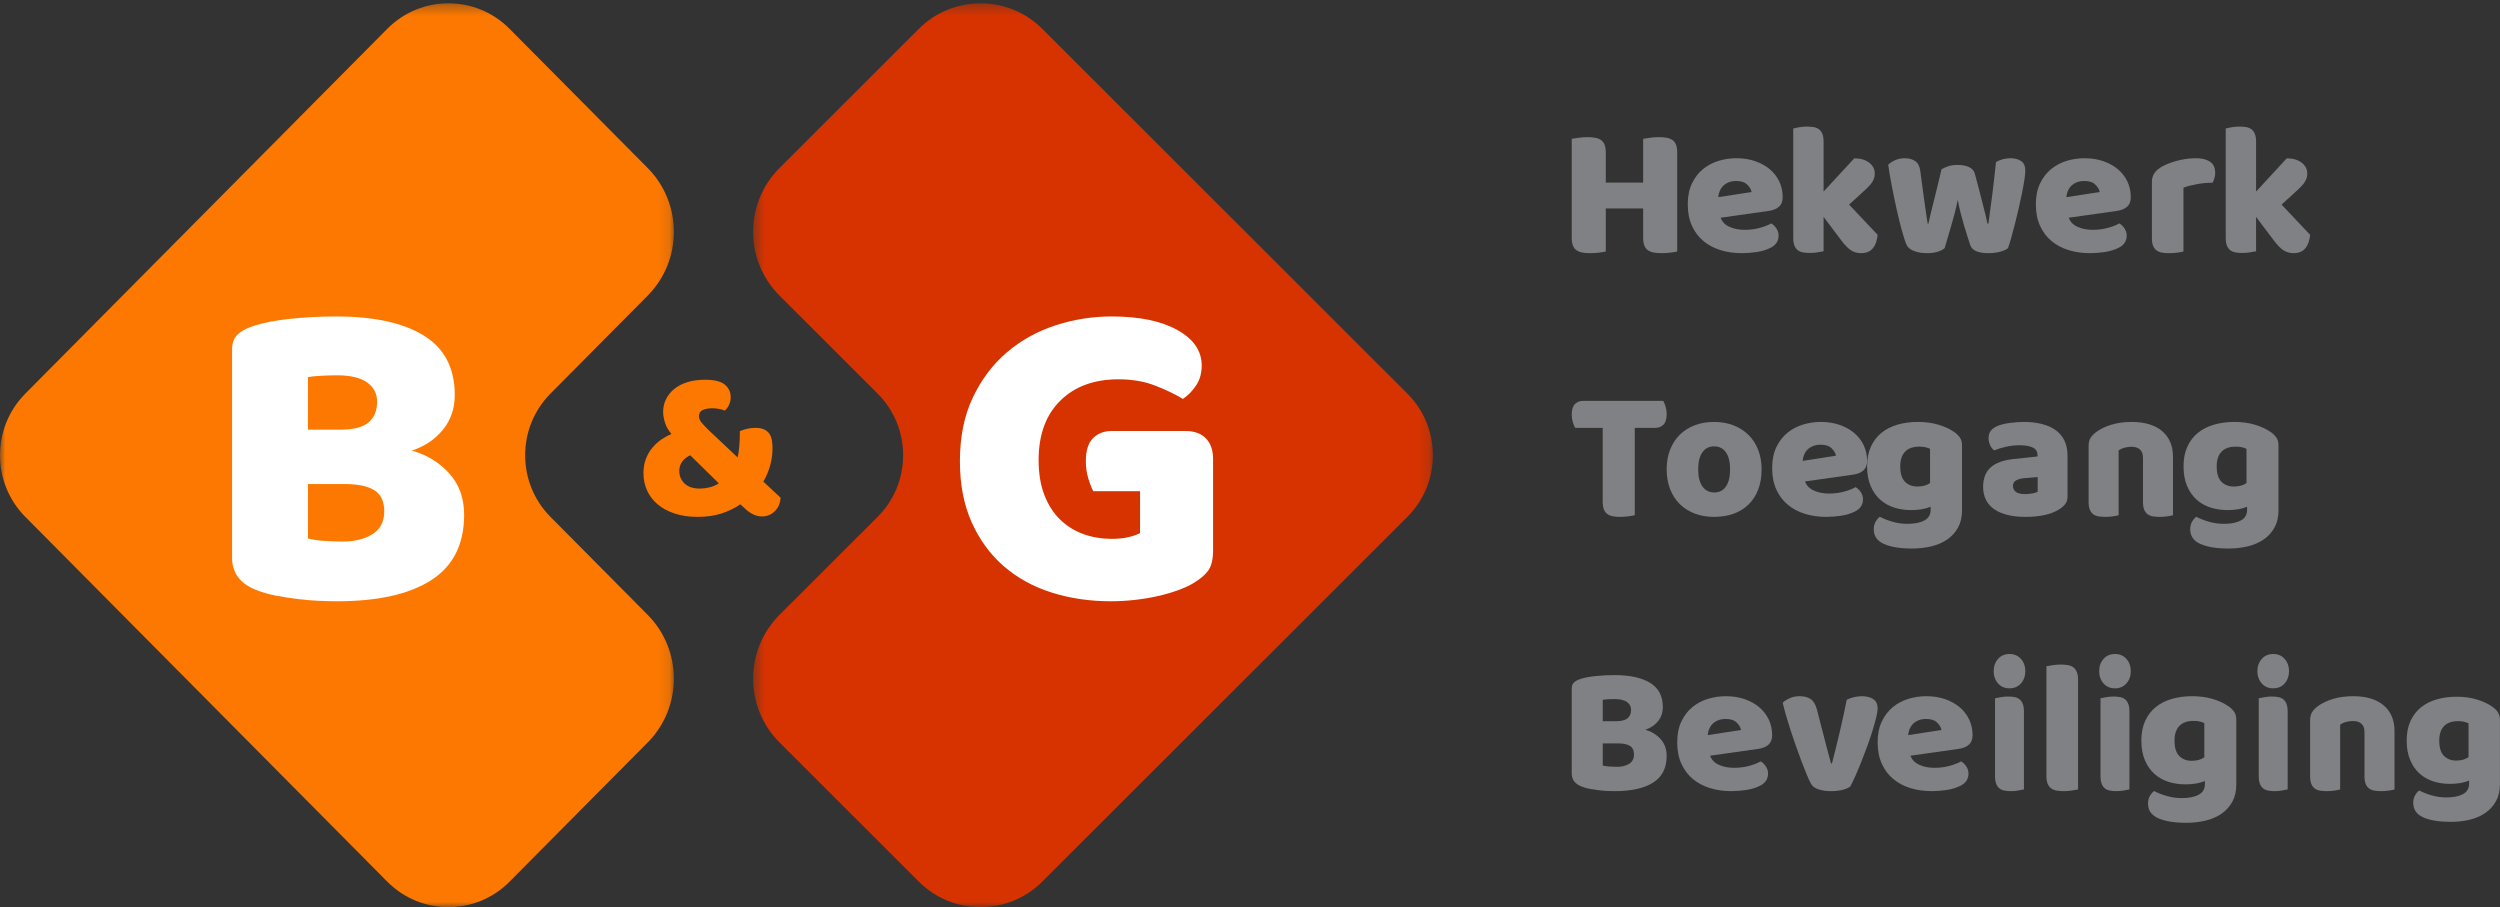 <?xml version="1.0" encoding="UTF-8"?> <svg xmlns="http://www.w3.org/2000/svg" xmlns:xlink="http://www.w3.org/1999/xlink" width="237px" height="86px" viewBox="0 0 237 86" version="1.1"><rect x="0" y="0" width="237" height="86" fill="#333333" stroke="none"/><title>B&amp;G logo</title><defs><polygon id="path-1" points="0 0.313 63.884 0.313 63.884 86 0 86"></polygon><polygon id="path-3" points="0.396 0.313 64.839 0.313 64.839 86 0.396 86"></polygon></defs><g id="B&amp;G-logo" stroke="none" stroke-width="1" fill="none" fill-rule="evenodd"><path d="M70.14,40.87 C70.409,40.76 70.659,40.68 70.893,40.633 C71.127,40.585 71.362,40.561 71.603,40.561 C71.943,40.561 72.218,40.608 72.43,40.706 C72.642,40.801 72.809,40.935 72.929,41.107 C73.048,41.279 73.13,41.483 73.173,41.715 C73.215,41.95 73.235,42.204 73.235,42.48 C73.235,43.594 72.947,44.653 72.367,45.658 L74,47.185 C73.971,47.707 73.787,48.133 73.448,48.464 C73.108,48.794 72.706,48.959 72.24,48.959 C71.674,48.959 71.123,48.697 70.585,48.175 L70.183,47.804 C69.659,48.175 69.061,48.467 68.391,48.68 C67.719,48.893 66.973,49 66.154,49 C65.319,49 64.584,48.893 63.949,48.68 C63.312,48.467 62.775,48.175 62.336,47.804 C61.897,47.432 61.565,46.995 61.34,46.492 C61.113,45.991 61,45.443 61,44.853 C61,44.343 61.078,43.89 61.234,43.491 C61.39,43.091 61.594,42.74 61.849,42.438 C62.104,42.136 62.386,41.878 62.697,41.664 C63.008,41.452 63.326,41.275 63.651,41.138 C63.368,40.807 63.166,40.458 63.047,40.086 C62.926,39.713 62.866,39.364 62.866,39.033 C62.866,38.607 62.958,38.208 63.143,37.836 C63.326,37.465 63.587,37.142 63.927,36.866 C64.266,36.592 64.68,36.378 65.168,36.227 C65.655,36.076 66.21,36 66.832,36 C67.723,36 68.351,36.154 68.719,36.465 C69.087,36.773 69.271,37.17 69.271,37.651 C69.271,37.885 69.224,38.113 69.133,38.331 C69.041,38.552 68.903,38.751 68.719,38.93 C68.564,38.862 68.384,38.806 68.178,38.765 C67.973,38.723 67.758,38.703 67.532,38.703 C67.165,38.703 66.859,38.758 66.62,38.868 C66.38,38.978 66.26,39.178 66.26,39.467 C66.26,39.673 66.351,39.883 66.535,40.095 C66.719,40.309 66.945,40.547 67.213,40.807 L69.928,43.367 C69.998,43.064 70.051,42.706 70.087,42.293 C70.122,41.881 70.14,41.406 70.14,40.87 M64.394,44.626 C64.394,45.107 64.56,45.51 64.892,45.832 C65.223,46.155 65.715,46.318 66.365,46.318 C66.648,46.318 66.945,46.28 67.256,46.203 C67.567,46.129 67.864,46.002 68.147,45.823 L65.433,43.161 C65.094,43.312 64.835,43.519 64.658,43.78 C64.481,44.041 64.394,44.323 64.394,44.626" id="&amp;" fill="#FC7800"></path><g id="Group-5"><mask id="mask-2" fill="white"><use xlink:href="#path-1"></use></mask><g id="Clip-4"></g><path d="M52.186,37.312 L61.395,28.031 C64.713,24.687 64.713,19.266 61.395,15.921 L48.31,2.734 C45.108,-0.494 39.914,-0.494 36.712,2.734 L2.403,37.312 C-0.801,40.541 -0.801,45.773 2.403,49.002 L36.712,83.579 C39.914,86.807 45.108,86.807 48.31,83.579 L61.395,70.393 C64.713,67.048 64.713,61.626 61.395,58.282 L52.186,49.002 C48.984,45.773 48.984,40.541 52.186,37.312" id="Fill-3" fill="#FC7800" mask="url(#mask-2)"></path></g><g id="Group-8" transform="translate(71, 0)"><mask id="mask-4" fill="white"><use xlink:href="#path-3"></use></mask><g id="Clip-7"></g><path d="M62.416,37.312 L27.806,2.734 C24.576,-0.494 19.337,-0.494 16.105,2.734 L2.906,15.921 C-0.441,19.266 -0.441,24.687 2.906,28.031 L12.196,37.312 C15.426,40.541 15.426,45.773 12.196,49.002 L2.906,58.282 C-0.441,61.626 -0.441,67.048 2.906,70.393 L16.105,83.579 C19.337,86.807 24.576,86.807 27.806,83.579 L62.416,49.002 C65.647,45.773 65.647,40.541 62.416,37.312" id="Fill-6" fill="#D73300" mask="url(#mask-4)"></path></g><path d="M115,52.141 C115,53.014 114.848,53.663 114.544,54.085 C114.239,54.508 113.756,54.915 113.093,55.31 C112.705,55.536 112.222,55.753 111.642,55.965 C111.062,56.177 110.426,56.359 109.735,56.514 C109.044,56.668 108.319,56.789 107.559,56.874 C106.799,56.958 106.046,57 105.3,57 C103.311,57 101.445,56.725 99.705,56.177 C97.964,55.626 96.451,54.796 95.165,53.683 C93.881,52.571 92.864,51.183 92.119,49.521 C91.373,47.859 91,45.931 91,43.733 C91,41.423 91.407,39.408 92.223,37.69 C93.037,35.972 94.115,34.542 95.456,33.401 C96.796,32.261 98.329,31.409 100.056,30.845 C101.784,30.281 103.559,30 105.383,30 C108.009,30 110.087,30.429 111.621,31.289 C113.155,32.148 113.922,33.269 113.922,34.648 C113.922,35.381 113.742,36.015 113.384,36.549 C113.023,37.085 112.61,37.507 112.14,37.817 C111.448,37.395 110.585,36.979 109.549,36.571 C108.512,36.162 107.344,35.957 106.046,35.957 C103.725,35.957 101.881,36.633 100.513,37.986 C99.146,39.337 98.461,41.211 98.461,43.606 C98.461,44.902 98.648,46.021 99.021,46.965 C99.393,47.909 99.897,48.684 100.534,49.289 C101.168,49.895 101.901,50.345 102.73,50.64 C103.559,50.936 104.443,51.084 105.383,51.084 C105.991,51.084 106.529,51.028 106.999,50.916 C107.469,50.803 107.828,50.676 108.077,50.535 L108.077,46.564 L103.642,46.564 C103.477,46.253 103.318,45.845 103.166,45.338 C103.013,44.831 102.938,44.296 102.938,43.733 C102.938,42.717 103.166,41.986 103.621,41.535 C104.077,41.085 104.665,40.859 105.383,40.859 L112.388,40.859 C113.217,40.859 113.86,41.092 114.316,41.557 C114.772,42.022 115,42.676 115,43.522 L115,52.141 Z" id="G" fill="#FFFFFF"></path><path d="M31.942,57 C31.462,57 30.898,56.985 30.249,56.959 C29.601,56.93 28.931,56.873 28.239,56.789 C27.548,56.705 26.865,56.599 26.188,56.471 C25.512,56.346 24.89,56.17 24.327,55.944 C22.775,55.353 22,54.325 22,52.859 L22,33.128 C22,32.536 22.163,32.079 22.487,31.754 C22.81,31.431 23.255,31.17 23.819,30.973 C24.778,30.634 25.977,30.388 27.415,30.233 C28.854,30.079 30.334,30 31.858,30 C35.468,30 38.246,30.607 40.191,31.818 C42.138,33.029 43.112,34.902 43.112,37.437 C43.112,38.704 42.745,39.798 42.012,40.711 C41.278,41.627 40.291,42.297 39.05,42.718 C40.46,43.114 41.637,43.832 42.583,44.874 C43.528,45.916 44,47.226 44,48.803 C44,51.592 42.964,53.656 40.89,54.993 C38.817,56.331 35.835,57 31.942,57 L31.942,57 Z M29.193,40.732 L32.28,40.732 C33.493,40.732 34.375,40.508 34.925,40.057 C35.475,39.607 35.75,38.945 35.75,38.071 C35.75,37.311 35.433,36.705 34.798,36.254 C34.163,35.804 33.211,35.578 31.942,35.578 C31.519,35.578 31.032,35.593 30.482,35.62 C29.932,35.648 29.502,35.69 29.193,35.747 L29.193,40.732 Z M29.193,51.042 C29.586,51.155 30.095,51.233 30.715,51.274 C31.335,51.317 31.927,51.338 32.491,51.338 C33.62,51.338 34.558,51.106 35.305,50.641 C36.053,50.176 36.427,49.452 36.427,48.465 C36.427,47.535 36.116,46.874 35.496,46.479 C34.875,46.084 33.93,45.888 32.662,45.888 L29.193,45.888 L29.193,51.042 Z" id="B" fill="#FFFFFF"></path><g id="Hekwerk" transform="translate(149, 12)" fill="#808184"><path d="M10,11.841 C9.864,11.876 9.652,11.912 9.363,11.948 C9.075,11.983 8.788,12 8.505,12 C8.221,12 7.974,11.98 7.758,11.939 C7.543,11.898 7.361,11.823 7.214,11.716 C7.066,11.61 6.955,11.462 6.881,11.273 C6.808,11.084 6.77,10.836 6.77,10.528 L6.77,7.76 L3.229,7.76 L3.229,11.841 C3.092,11.876 2.881,11.912 2.592,11.948 C2.302,11.983 2.016,12 1.734,12 C1.451,12 1.202,11.98 0.987,11.939 C0.771,11.898 0.59,11.823 0.442,11.716 C0.294,11.61 0.184,11.462 0.111,11.273 C0.036,11.084 0,10.836 0,10.528 L0,1.159 C0.135,1.136 0.349,1.104 0.645,1.062 C0.94,1.021 1.222,1 1.494,1 C1.777,1 2.026,1.021 2.242,1.062 C2.457,1.104 2.638,1.178 2.785,1.284 C2.934,1.39 3.044,1.539 3.117,1.727 C3.191,1.918 3.229,2.165 3.229,2.473 L3.229,5.312 L6.77,5.312 L6.77,1.159 C6.906,1.136 7.121,1.104 7.417,1.062 C7.712,1.021 7.994,1 8.266,1 C8.549,1 8.797,1.021 9.012,1.062 C9.228,1.104 9.409,1.178 9.557,1.284 C9.705,1.39 9.816,1.539 9.889,1.727 C9.963,1.918 10,2.165 10,2.473 L10,11.841 Z" id="H"></path><path d="M16.127,12 C15.402,12 14.728,11.904 14.108,11.713 C13.486,11.521 12.947,11.234 12.485,10.851 C12.024,10.469 11.66,9.986 11.397,9.406 C11.132,8.826 11,8.147 11,7.37 C11,6.603 11.132,5.945 11.397,5.393 C11.66,4.842 12.008,4.39 12.438,4.036 C12.869,3.682 13.361,3.42 13.914,3.252 C14.467,3.084 15.032,3 15.611,3 C16.263,3 16.856,3.093 17.391,3.278 C17.926,3.465 18.387,3.719 18.775,4.045 C19.161,4.369 19.462,4.758 19.678,5.211 C19.892,5.664 20,6.157 20,6.691 C20,7.086 19.884,7.388 19.65,7.595 C19.416,7.805 19.091,7.938 18.673,7.995 L14.117,8.64 C14.252,9.023 14.529,9.31 14.946,9.501 C15.365,9.693 15.845,9.789 16.385,9.789 C16.89,9.789 17.366,9.728 17.815,9.606 C18.263,9.484 18.629,9.342 18.911,9.179 C19.11,9.296 19.275,9.458 19.41,9.668 C19.546,9.876 19.612,10.097 19.612,10.33 C19.612,10.851 19.356,11.241 18.839,11.495 C18.446,11.693 18.003,11.826 17.512,11.896 C17.018,11.965 16.558,12 16.127,12 M15.611,5.158 C15.316,5.158 15.06,5.205 14.845,5.297 C14.63,5.391 14.454,5.51 14.319,5.655 C14.184,5.8 14.084,5.962 14.016,6.141 C13.947,6.322 13.907,6.505 13.895,6.691 L17.049,6.204 C17.012,5.971 16.877,5.739 16.644,5.507 C16.41,5.274 16.066,5.158 15.611,5.158" id="E"></path><path d="M29,10.262 C28.943,10.823 28.788,11.253 28.535,11.551 C28.281,11.85 27.913,12 27.428,12 C27.066,12 26.744,11.906 26.464,11.721 C26.18,11.536 25.877,11.223 25.55,10.782 L23.876,8.561 L23.876,11.82 C23.75,11.843 23.568,11.876 23.326,11.918 C23.083,11.961 22.838,11.981 22.59,11.981 C22.342,11.981 22.119,11.963 21.922,11.927 C21.724,11.891 21.558,11.82 21.422,11.714 C21.287,11.606 21.183,11.459 21.11,11.274 C21.037,11.089 21,10.846 21,10.549 L21,0.179 C21.125,0.143 21.307,0.105 21.55,0.063 C21.792,0.021 22.037,0 22.285,0 C22.532,0 22.756,0.019 22.953,0.053 C23.151,0.089 23.316,0.161 23.452,0.269 C23.588,0.377 23.691,0.523 23.765,0.708 C23.838,0.892 23.876,1.134 23.876,1.433 L23.876,6.161 L26.784,3.009 C27.37,3.009 27.842,3.146 28.197,3.421 C28.552,3.696 28.73,4.041 28.73,4.46 C28.73,4.638 28.701,4.803 28.644,4.952 C28.588,5.102 28.501,5.254 28.382,5.408 C28.264,5.564 28.112,5.728 27.926,5.9 C27.739,6.074 27.522,6.274 27.275,6.502 L26.293,7.396 L29,10.262 Z" id="K"></path><path d="M35.355,11.521 C35.192,11.663 34.97,11.778 34.69,11.866 C34.41,11.955 34.078,12 33.693,12 C33.214,12 32.8,11.931 32.451,11.796 C32.1,11.66 31.867,11.468 31.75,11.22 C31.622,10.937 31.473,10.487 31.304,9.874 C31.135,9.26 30.968,8.587 30.805,7.854 C30.642,7.122 30.488,6.377 30.342,5.622 C30.196,4.867 30.082,4.199 30,3.62 C30.163,3.454 30.382,3.31 30.657,3.186 C30.93,3.062 31.231,3 31.558,3 C31.966,3 32.302,3.091 32.563,3.275 C32.827,3.457 32.986,3.774 33.045,4.223 C33.162,5.119 33.26,5.862 33.343,6.446 C33.424,7.03 33.492,7.509 33.545,7.88 C33.596,8.252 33.638,8.536 33.667,8.731 C33.696,8.925 33.722,9.083 33.745,9.201 L33.815,9.201 C33.85,9.012 33.91,8.737 33.999,8.377 C34.086,8.018 34.188,7.606 34.305,7.145 C34.422,6.685 34.544,6.186 34.673,5.648 C34.801,5.111 34.929,4.576 35.058,4.045 C35.29,3.915 35.521,3.815 35.748,3.743 C35.976,3.673 36.259,3.637 36.597,3.637 C37.005,3.637 37.356,3.703 37.647,3.832 C37.938,3.963 38.125,4.163 38.207,4.435 C38.347,4.954 38.481,5.46 38.609,5.949 C38.737,6.44 38.855,6.895 38.958,7.314 C39.064,7.734 39.157,8.104 39.24,8.43 C39.32,8.754 39.38,9.012 39.414,9.201 L39.502,9.201 C39.629,8.291 39.755,7.347 39.878,6.366 C40,5.386 40.114,4.388 40.219,3.372 C40.428,3.242 40.651,3.148 40.884,3.089 C41.117,3.029 41.35,3 41.584,3 C41.992,3 42.33,3.089 42.599,3.266 C42.868,3.443 43,3.75 43,4.187 C43,4.376 42.972,4.66 42.914,5.037 C42.855,5.415 42.78,5.841 42.686,6.313 C42.592,6.786 42.485,7.281 42.363,7.801 C42.24,8.32 42.118,8.822 41.995,9.307 C41.873,9.792 41.756,10.228 41.645,10.618 C41.534,11.007 41.438,11.309 41.356,11.521 C41.193,11.663 40.942,11.778 40.604,11.866 C40.266,11.955 39.905,12 39.52,12 C38.54,12 37.962,11.752 37.787,11.255 C37.716,11.042 37.629,10.774 37.524,10.449 C37.419,10.124 37.308,9.767 37.193,9.377 C37.076,8.987 36.965,8.583 36.859,8.163 C36.754,7.745 36.668,7.34 36.597,6.951 C36.515,7.364 36.415,7.792 36.3,8.235 C36.183,8.678 36.063,9.11 35.94,9.528 C35.818,9.948 35.705,10.332 35.6,10.679 C35.495,11.027 35.413,11.309 35.355,11.521" id="W"></path><path d="M49.127,12 C48.402,12 47.728,11.904 47.107,11.713 C46.486,11.521 45.946,11.234 45.486,10.851 C45.024,10.469 44.66,9.986 44.397,9.406 C44.132,8.826 44,8.147 44,7.37 C44,6.603 44.132,5.945 44.397,5.393 C44.66,4.842 45.008,4.39 45.438,4.036 C45.869,3.682 46.361,3.42 46.914,3.252 C47.467,3.084 48.032,3 48.61,3 C49.263,3 49.856,3.093 50.391,3.278 C50.926,3.465 51.387,3.719 51.775,4.045 C52.161,4.369 52.462,4.758 52.678,5.211 C52.892,5.664 53,6.157 53,6.691 C53,7.086 52.884,7.388 52.65,7.595 C52.416,7.805 52.091,7.938 51.673,7.995 L47.117,8.64 C47.252,9.023 47.529,9.31 47.947,9.501 C48.364,9.693 48.844,9.789 49.385,9.789 C49.89,9.789 50.366,9.728 50.816,9.606 C51.264,9.484 51.629,9.342 51.911,9.179 C52.11,9.296 52.275,9.458 52.411,9.668 C52.546,9.876 52.613,10.097 52.613,10.33 C52.613,10.851 52.356,11.241 51.839,11.495 C51.445,11.693 51.003,11.826 50.511,11.896 C50.018,11.965 49.558,12 49.127,12 M48.61,5.158 C48.316,5.158 48.06,5.205 47.845,5.297 C47.63,5.391 47.455,5.51 47.319,5.655 C47.184,5.8 47.084,5.962 47.016,6.141 C46.947,6.322 46.907,6.505 46.896,6.691 L50.049,6.204 C50.012,5.971 49.877,5.739 49.644,5.507 C49.41,5.274 49.066,5.158 48.61,5.158" id="E"></path><path d="M57.992,11.841 C57.874,11.877 57.69,11.913 57.438,11.948 C57.185,11.983 56.925,12 56.654,12 C56.396,12 56.164,11.983 55.959,11.948 C55.754,11.913 55.581,11.841 55.44,11.735 C55.3,11.629 55.191,11.484 55.115,11.301 C55.039,11.118 55,10.878 55,10.584 L55,5.268 C55,4.996 55.05,4.763 55.15,4.568 C55.25,4.373 55.394,4.199 55.581,4.045 C55.768,3.892 56,3.753 56.276,3.629 C56.552,3.505 56.847,3.396 57.165,3.302 C57.481,3.207 57.809,3.133 58.149,3.079 C58.489,3.027 58.83,3 59.17,3 C59.734,3 60.18,3.109 60.508,3.327 C60.837,3.547 61,3.903 61,4.401 C61,4.565 60.977,4.727 60.929,4.887 C60.883,5.046 60.825,5.191 60.754,5.321 C60.508,5.321 60.255,5.333 59.998,5.356 C59.74,5.381 59.487,5.415 59.241,5.464 C58.994,5.51 58.762,5.56 58.546,5.614 C58.329,5.667 58.145,5.729 57.992,5.8 L57.992,11.841 Z" id="R"></path><path d="M70,10.262 C69.943,10.823 69.788,11.253 69.534,11.551 C69.281,11.85 68.913,12 68.428,12 C68.066,12 67.744,11.906 67.464,11.721 C67.18,11.536 66.877,11.223 66.55,10.782 L64.876,8.561 L64.876,11.82 C64.75,11.843 64.568,11.876 64.326,11.918 C64.083,11.961 63.838,11.981 63.59,11.981 C63.342,11.981 63.119,11.963 62.922,11.927 C62.724,11.891 62.558,11.82 62.422,11.714 C62.287,11.606 62.183,11.459 62.11,11.274 C62.037,11.089 62,10.846 62,10.549 L62,0.179 C62.125,0.143 62.307,0.105 62.55,0.063 C62.792,0.021 63.038,0 63.285,0 C63.533,0 63.756,0.019 63.953,0.053 C64.151,0.089 64.316,0.161 64.452,0.269 C64.587,0.377 64.692,0.523 64.765,0.708 C64.837,0.892 64.876,1.134 64.876,1.433 L64.876,6.161 L67.784,3.009 C68.37,3.009 68.841,3.146 69.197,3.421 C69.553,3.696 69.73,4.041 69.73,4.46 C69.73,4.638 69.701,4.803 69.644,4.952 C69.588,5.102 69.501,5.254 69.383,5.408 C69.264,5.564 69.112,5.728 68.926,5.9 C68.739,6.074 68.522,6.274 68.275,6.502 L67.293,7.396 L70,10.262 Z" id="K"></path></g><g id="Toegang" transform="translate(149, 38)" fill="#808184"><path d="M0.33,2.563 C0.249,2.431 0.174,2.252 0.105,2.025 C0.036,1.799 0,1.56 0,1.308 C0,0.842 0.101,0.508 0.304,0.305 C0.506,0.102 0.77,0 1.095,0 L8.67,0 C8.751,0.133 8.827,0.311 8.897,0.538 C8.965,0.765 9,1.004 9,1.255 C9,1.721 8.899,2.055 8.696,2.258 C8.493,2.46 8.229,2.563 7.905,2.563 L5.976,2.563 L5.976,10.839 C5.849,10.875 5.65,10.91 5.378,10.947 C5.105,10.982 4.835,11 4.57,11 C4.303,11 4.068,10.979 3.866,10.937 C3.663,10.895 3.493,10.821 3.354,10.713 C3.214,10.606 3.11,10.456 3.04,10.266 C2.971,10.074 2.936,9.824 2.936,9.513 L2.936,2.563 L0.33,2.563 Z" id="T"></path><path d="M18,6.492 C18,7.211 17.891,7.852 17.674,8.415 C17.457,8.978 17.151,9.45 16.755,9.834 C16.36,10.217 15.888,10.507 15.338,10.704 C14.788,10.902 14.176,11 13.5,11 C12.825,11 12.213,10.896 11.662,10.686 C11.114,10.478 10.642,10.179 10.246,9.791 C9.852,9.402 9.544,8.928 9.327,8.371 C9.109,7.815 9,7.187 9,6.492 C9,5.807 9.109,5.186 9.327,4.629 C9.544,4.072 9.852,3.6 10.246,3.21 C10.642,2.821 11.114,2.523 11.662,2.314 C12.213,2.105 12.825,2 13.5,2 C14.176,2 14.788,2.109 15.338,2.323 C15.888,2.538 16.36,2.839 16.755,3.228 C17.151,3.617 17.457,4.089 17.674,4.646 C17.891,5.204 18,5.818 18,6.492 M11.989,6.492 C11.989,7.199 12.124,7.742 12.393,8.119 C12.662,8.496 13.037,8.684 13.517,8.684 C13.999,8.684 14.368,8.493 14.626,8.11 C14.883,7.727 15.012,7.187 15.012,6.492 C15.012,5.795 14.88,5.258 14.618,4.881 C14.353,4.504 13.982,4.316 13.5,4.316 C13.02,4.316 12.648,4.504 12.384,4.881 C12.121,5.258 11.989,5.795 11.989,6.492" id="O"></path><path d="M24.127,11 C23.402,11 22.728,10.904 22.108,10.713 C21.486,10.521 20.947,10.234 20.484,9.85 C20.023,9.468 19.66,8.986 19.397,8.407 C19.132,7.826 19,7.147 19,6.37 C19,5.604 19.132,4.944 19.397,4.394 C19.66,3.842 20.008,3.39 20.438,3.036 C20.869,2.681 21.361,2.421 21.914,2.252 C22.467,2.084 23.032,2 23.611,2 C24.262,2 24.855,2.094 25.391,2.278 C25.925,2.465 26.387,2.719 26.775,3.045 C27.162,3.369 27.462,3.758 27.678,4.21 C27.892,4.663 28,5.157 28,5.691 C28,6.085 27.884,6.387 27.65,6.595 C27.416,6.804 27.091,6.938 26.672,6.996 L22.117,7.64 C22.252,8.023 22.529,8.31 22.947,8.501 C23.364,8.693 23.845,8.789 24.385,8.789 C24.889,8.789 25.366,8.728 25.816,8.606 C26.263,8.485 26.629,8.342 26.911,8.18 C27.11,8.296 27.275,8.458 27.41,8.667 C27.546,8.876 27.612,9.097 27.612,9.329 C27.612,9.85 27.356,10.241 26.839,10.495 C26.445,10.692 26.002,10.826 25.511,10.895 C25.018,10.965 24.557,11 24.127,11 M23.611,4.158 C23.316,4.158 23.06,4.204 22.845,4.298 C22.63,4.391 22.454,4.51 22.319,4.655 C22.184,4.8 22.084,4.962 22.016,5.142 C21.947,5.322 21.907,5.504 21.895,5.691 L25.048,5.203 C25.013,4.971 24.877,4.739 24.644,4.506 C24.41,4.274 24.066,4.158 23.611,4.158" id="E"></path><path d="M32.815,2 C33.523,2 34.165,2.085 34.74,2.255 C35.318,2.425 35.804,2.646 36.2,2.915 C36.448,3.079 36.644,3.262 36.786,3.46 C36.929,3.66 37,3.918 37,4.235 L37,10.393 C37,11.014 36.875,11.551 36.627,12.003 C36.38,12.455 36.043,12.83 35.615,13.129 C35.187,13.428 34.685,13.648 34.108,13.789 C33.531,13.93 32.915,14 32.257,14 C31.13,14 30.244,13.856 29.599,13.568 C28.954,13.282 28.631,12.815 28.631,12.171 C28.631,11.9 28.691,11.663 28.808,11.458 C28.927,11.252 29.06,11.097 29.208,10.991 C29.567,11.178 29.973,11.337 30.426,11.467 C30.879,11.595 31.347,11.66 31.83,11.66 C32.5,11.66 33.033,11.554 33.429,11.343 C33.826,11.132 34.025,10.792 34.025,10.322 L34.025,10.041 C33.516,10.252 32.896,10.357 32.166,10.357 C31.608,10.357 31.077,10.279 30.576,10.121 C30.073,9.962 29.633,9.715 29.255,9.381 C28.875,9.047 28.572,8.616 28.344,8.088 C28.114,7.56 28,6.933 28,6.206 C28,5.49 28.12,4.868 28.362,4.34 C28.604,3.813 28.938,3.375 29.366,3.029 C29.793,2.683 30.302,2.425 30.891,2.255 C31.48,2.085 32.121,2 32.815,2 L32.815,2 Z M33.969,4.551 C33.881,4.505 33.756,4.457 33.587,4.411 C33.419,4.364 33.213,4.34 32.964,4.34 C32.357,4.34 31.902,4.501 31.598,4.824 C31.293,5.146 31.143,5.607 31.143,6.206 C31.143,6.886 31.293,7.375 31.598,7.675 C31.902,7.974 32.289,8.123 32.761,8.123 C33.268,8.123 33.671,8.012 33.969,7.79 L33.969,4.551 Z" id="G"></path><path d="M42.862,2 C43.484,2 44.049,2.065 44.56,2.191 C45.072,2.32 45.509,2.514 45.872,2.775 C46.233,3.036 46.512,3.367 46.708,3.766 C46.902,4.168 47,4.641 47,5.186 L47,9.086 C47,9.387 46.917,9.633 46.75,9.825 C46.584,10.016 46.385,10.182 46.155,10.321 C45.408,10.773 44.357,11 43,11 C42.391,11 41.842,10.941 41.354,10.826 C40.865,10.71 40.445,10.536 40.094,10.303 C39.744,10.072 39.475,9.776 39.284,9.416 C39.095,9.057 39,8.639 39,8.162 C39,7.362 39.235,6.747 39.707,6.317 C40.179,5.887 40.908,5.62 41.897,5.516 L44.156,5.273 L44.156,5.151 C44.156,4.815 44.009,4.573 43.716,4.428 C43.422,4.283 43,4.211 42.448,4.211 C42.012,4.211 41.586,4.258 41.172,4.351 C40.758,4.442 40.385,4.559 40.052,4.698 C39.902,4.594 39.775,4.434 39.672,4.22 C39.569,4.005 39.517,3.781 39.517,3.549 C39.517,3.249 39.589,3.007 39.734,2.827 C39.876,2.647 40.098,2.493 40.397,2.366 C40.729,2.238 41.124,2.145 41.578,2.088 C42.032,2.029 42.46,2 42.862,2 M43,8.841 C43.195,8.841 43.411,8.821 43.647,8.78 C43.881,8.74 44.058,8.685 44.172,8.614 L44.172,7.222 L42.932,7.328 C42.61,7.351 42.345,7.42 42.138,7.536 C41.931,7.651 41.827,7.826 41.827,8.058 C41.827,8.29 41.916,8.479 42.095,8.624 C42.272,8.769 42.575,8.841 43,8.841" id="A"></path><path d="M54.155,5.413 C54.155,5.048 54.058,4.78 53.862,4.608 C53.666,4.437 53.402,4.352 53.067,4.352 C52.844,4.352 52.624,4.382 52.407,4.441 C52.188,4.499 52.002,4.587 51.845,4.705 L51.845,10.841 C51.734,10.877 51.558,10.911 51.318,10.947 C51.078,10.983 50.829,11 50.573,11 C50.328,11 50.108,10.983 49.912,10.947 C49.717,10.911 49.552,10.841 49.42,10.735 C49.284,10.628 49.181,10.484 49.109,10.302 C49.036,10.119 49,9.88 49,9.586 L49,4.282 C49,3.963 49.064,3.704 49.193,3.503 C49.321,3.304 49.497,3.12 49.72,2.955 C50.1,2.672 50.576,2.442 51.151,2.265 C51.724,2.089 52.364,2 53.067,2 C54.328,2 55.298,2.292 55.979,2.876 C56.659,3.459 57,4.27 57,5.306 L57,10.841 C56.889,10.877 56.713,10.911 56.473,10.947 C56.233,10.983 55.985,11 55.728,11 C55.482,11 55.262,10.983 55.067,10.947 C54.872,10.911 54.707,10.841 54.573,10.735 C54.438,10.628 54.337,10.484 54.264,10.302 C54.191,10.119 54.155,9.88 54.155,9.586 L54.155,5.413 Z" id="N"></path><path d="M62.815,2 C63.523,2 64.165,2.085 64.74,2.255 C65.317,2.425 65.803,2.646 66.2,2.915 C66.448,3.079 66.644,3.262 66.786,3.46 C66.929,3.66 67,3.918 67,4.235 L67,10.393 C67,11.014 66.875,11.551 66.627,12.003 C66.38,12.455 66.043,12.83 65.614,13.129 C65.187,13.428 64.685,13.648 64.107,13.789 C63.531,13.93 62.914,14 62.257,14 C61.129,14 60.243,13.856 59.599,13.568 C58.954,13.282 58.631,12.815 58.631,12.171 C58.631,11.9 58.691,11.663 58.808,11.458 C58.927,11.252 59.06,11.097 59.207,10.991 C59.567,11.178 59.973,11.337 60.426,11.467 C60.879,11.595 61.347,11.66 61.83,11.66 C62.5,11.66 63.033,11.554 63.429,11.343 C63.826,11.132 64.025,10.792 64.025,10.322 L64.025,10.041 C63.516,10.252 62.896,10.357 62.165,10.357 C61.607,10.357 61.077,10.279 60.576,10.121 C60.072,9.962 59.633,9.715 59.254,9.381 C58.875,9.047 58.571,8.616 58.344,8.088 C58.113,7.56 58,6.933 58,6.206 C58,5.49 58.121,4.868 58.362,4.34 C58.604,3.813 58.938,3.375 59.366,3.029 C59.793,2.683 60.302,2.425 60.891,2.255 C61.48,2.085 62.12,2 62.815,2 L62.815,2 Z M63.969,4.551 C63.88,4.505 63.756,4.457 63.587,4.411 C63.419,4.364 63.212,4.34 62.964,4.34 C62.356,4.34 61.901,4.501 61.598,4.824 C61.293,5.146 61.143,5.607 61.143,6.206 C61.143,6.886 61.293,7.375 61.598,7.675 C61.901,7.974 62.288,8.123 62.761,8.123 C63.267,8.123 63.671,8.012 63.969,7.79 L63.969,4.551 Z" id="G"></path></g><g id="Beveiliging" transform="translate(149, 62)" fill="#808184"><path d="M4.067,13 C3.87,13 3.64,12.994 3.375,12.983 C3.109,12.972 2.835,12.948 2.553,12.914 C2.269,12.879 1.99,12.836 1.712,12.784 C1.436,12.733 1.181,12.661 0.952,12.57 C0.316,12.328 0,11.91 0,11.313 L0,3.274 C0,3.033 0.066,2.846 0.199,2.714 C0.331,2.583 0.513,2.476 0.743,2.395 C1.136,2.258 1.626,2.157 2.215,2.095 C2.804,2.032 3.409,2 4.033,2 C5.509,2 6.646,2.247 7.442,2.741 C8.238,3.235 8.636,3.996 8.636,5.029 C8.636,5.547 8.486,5.991 8.187,6.364 C7.886,6.736 7.483,7.01 6.975,7.181 C7.552,7.343 8.034,7.635 8.421,8.06 C8.806,8.484 9,9.018 9,9.66 C9,10.797 8.576,11.637 7.729,12.182 C6.88,12.727 5.659,13 4.067,13 L4.067,13 Z M2.941,6.372 L4.205,6.372 C4.701,6.372 5.062,6.28 5.287,6.097 C5.513,5.914 5.625,5.644 5.625,5.288 C5.625,4.979 5.495,4.731 5.236,4.547 C4.976,4.364 4.586,4.272 4.067,4.272 C3.894,4.272 3.695,4.278 3.469,4.289 C3.245,4.3 3.07,4.319 2.941,4.342 L2.941,6.372 Z M2.941,10.573 C3.103,10.619 3.312,10.65 3.564,10.667 C3.819,10.684 4.061,10.694 4.292,10.694 C4.753,10.694 5.138,10.598 5.444,10.409 C5.748,10.22 5.902,9.925 5.902,9.523 C5.902,9.144 5.773,8.874 5.521,8.714 C5.267,8.553 4.88,8.473 4.361,8.473 L2.941,8.473 L2.941,10.573 Z" id="B"></path><path d="M15.127,13 C14.402,13 13.728,12.904 13.108,12.713 C12.486,12.521 11.945,12.233 11.484,11.851 C11.023,11.468 10.661,10.986 10.397,10.406 C10.131,9.826 10,9.147 10,8.37 C10,7.603 10.131,6.945 10.397,6.393 C10.661,5.842 11.008,5.39 11.438,5.036 C11.868,4.681 12.361,4.42 12.914,4.252 C13.467,4.084 14.032,4 14.61,4 C15.262,4 15.855,4.093 16.39,4.278 C16.925,4.465 17.387,4.718 17.775,5.045 C18.161,5.369 18.462,5.758 18.678,6.21 C18.892,6.664 19,7.157 19,7.69 C19,8.085 18.883,8.387 18.65,8.595 C18.416,8.805 18.091,8.938 17.673,8.995 L13.117,9.64 C13.252,10.023 13.529,10.31 13.947,10.502 C14.364,10.693 14.844,10.789 15.385,10.789 C15.889,10.789 16.366,10.728 16.814,10.606 C17.263,10.484 17.629,10.342 17.911,10.179 C18.11,10.296 18.275,10.458 18.41,10.668 C18.546,10.876 18.612,11.097 18.612,11.329 C18.612,11.851 18.355,12.241 17.838,12.495 C17.445,12.692 17.002,12.826 16.511,12.895 C16.018,12.965 15.557,13 15.127,13 M14.61,6.158 C14.315,6.158 14.06,6.204 13.845,6.297 C13.63,6.391 13.454,6.51 13.319,6.655 C13.184,6.799 13.083,6.963 13.016,7.141 C12.947,7.322 12.907,7.504 12.895,7.69 L16.048,7.202 C16.012,6.971 15.877,6.739 15.644,6.507 C15.41,6.274 15.066,6.158 14.61,6.158" id="E"></path><path d="M26.413,12.557 C26.245,12.688 26,12.793 25.676,12.876 C25.352,12.959 24.988,13 24.581,13 C24.114,13 23.709,12.941 23.368,12.823 C23.026,12.705 22.79,12.516 22.658,12.257 C22.55,12.056 22.421,11.774 22.272,11.415 C22.123,11.054 21.964,10.653 21.796,10.209 C21.628,9.767 21.455,9.292 21.275,8.783 C21.095,8.276 20.925,7.774 20.762,7.277 C20.601,6.782 20.455,6.303 20.322,5.843 C20.191,5.382 20.083,4.975 20,4.62 C20.167,4.454 20.392,4.31 20.674,4.186 C20.955,4.062 21.263,4 21.598,4 C22.017,4 22.362,4.086 22.632,4.257 C22.9,4.429 23.102,4.75 23.233,5.222 L23.934,7.933 C24.066,8.464 24.191,8.946 24.311,9.377 C24.43,9.809 24.521,10.141 24.581,10.378 L24.67,10.378 C24.897,9.504 25.137,8.535 25.389,7.473 C25.64,6.409 25.868,5.363 26.071,4.336 C26.275,4.23 26.506,4.148 26.764,4.089 C27.02,4.029 27.269,4 27.508,4 C27.928,4 28.282,4.089 28.568,4.265 C28.856,4.443 29,4.75 29,5.187 C29,5.376 28.954,5.651 28.864,6.01 C28.775,6.371 28.661,6.779 28.524,7.233 C28.386,7.689 28.224,8.17 28.039,8.677 C27.853,9.184 27.664,9.682 27.473,10.165 C27.28,10.649 27.093,11.101 26.906,11.52 C26.721,11.941 26.556,12.286 26.413,12.557" id="V"></path><path d="M34.127,13 C33.402,13 32.728,12.904 32.108,12.713 C31.486,12.521 30.946,12.233 30.485,11.851 C30.023,11.468 29.661,10.986 29.397,10.406 C29.132,9.826 29,9.147 29,8.37 C29,7.603 29.132,6.945 29.397,6.393 C29.661,5.842 30.008,5.39 30.438,5.036 C30.869,4.681 31.361,4.42 31.914,4.252 C32.467,4.084 33.032,4 33.61,4 C34.262,4 34.856,4.093 35.391,4.278 C35.926,4.465 36.387,4.718 36.775,5.045 C37.161,5.369 37.462,5.758 37.678,6.21 C37.892,6.664 38,7.157 38,7.69 C38,8.085 37.883,8.387 37.65,8.595 C37.416,8.805 37.091,8.938 36.673,8.995 L32.117,9.64 C32.252,10.023 32.529,10.31 32.946,10.502 C33.365,10.693 33.845,10.789 34.385,10.789 C34.889,10.789 35.366,10.728 35.815,10.606 C36.263,10.484 36.629,10.342 36.912,10.179 C37.11,10.296 37.275,10.458 37.411,10.668 C37.546,10.876 37.613,11.097 37.613,11.329 C37.613,11.851 37.356,12.241 36.839,12.495 C36.446,12.692 36.002,12.826 35.511,12.895 C35.018,12.965 34.558,13 34.127,13 M33.61,6.158 C33.315,6.158 33.06,6.204 32.846,6.297 C32.63,6.391 32.454,6.51 32.319,6.655 C32.185,6.799 32.084,6.963 32.016,7.141 C31.947,7.322 31.907,7.504 31.895,7.69 L35.049,7.202 C35.013,6.971 34.877,6.739 34.645,6.507 C34.41,6.274 34.066,6.158 33.61,6.158" id="E"></path><path d="M40,1.628 C40,1.17 40.137,0.784 40.411,0.469 C40.686,0.156 41.049,0 41.499,0 C41.951,0 42.314,0.156 42.589,0.469 C42.862,0.784 43,1.17 43,1.628 C43,2.085 42.862,2.472 42.589,2.785 C42.314,3.097 41.951,3.254 41.499,3.254 C41.049,3.254 40.686,3.097 40.411,2.785 C40.137,2.472 40,2.085 40,1.628 L40,1.628 Z M42.871,12.837 C42.752,12.861 42.578,12.894 42.346,12.937 C42.115,12.979 41.881,13 41.644,13 C41.408,13 41.195,12.982 41.008,12.945 C40.82,12.91 40.661,12.837 40.532,12.729 C40.403,12.621 40.304,12.474 40.234,12.286 C40.163,12.099 40.129,11.855 40.129,11.553 L40.129,4.195 C40.247,4.171 40.422,4.138 40.653,4.096 C40.885,4.053 41.118,4.032 41.355,4.032 C41.591,4.032 41.803,4.05 41.991,4.086 C42.179,4.123 42.338,4.195 42.467,4.304 C42.596,4.412 42.696,4.56 42.766,4.746 C42.835,4.934 42.871,5.177 42.871,5.478 L42.871,12.837 Z" id="I"></path><path d="M48,12.839 C47.87,12.863 47.68,12.895 47.427,12.938 C47.174,12.98 46.918,13 46.659,13 C46.4,13 46.167,12.983 45.962,12.947 C45.757,12.912 45.583,12.839 45.44,12.732 C45.3,12.625 45.191,12.478 45.115,12.292 C45.038,12.107 45,11.864 45,11.566 L45,1.161 C45.13,1.138 45.32,1.105 45.573,1.063 C45.826,1.021 46.083,1 46.341,1 C46.6,1 46.832,1.019 47.039,1.054 C47.244,1.089 47.418,1.161 47.559,1.27 C47.701,1.377 47.809,1.522 47.885,1.709 C47.962,1.894 48,2.136 48,2.435 L48,12.839 Z" id="L"></path><path d="M50,1.628 C50,1.17 50.137,0.784 50.411,0.469 C50.685,0.156 51.049,0 51.499,0 C51.952,0 52.315,0.156 52.588,0.469 C52.862,0.784 53,1.17 53,1.628 C53,2.085 52.862,2.472 52.588,2.785 C52.315,3.097 51.952,3.254 51.499,3.254 C51.049,3.254 50.685,3.097 50.411,2.785 C50.137,2.472 50,2.085 50,1.628 L50,1.628 Z M52.87,12.837 C52.752,12.861 52.577,12.894 52.347,12.937 C52.115,12.979 51.881,13 51.645,13 C51.408,13 51.195,12.982 51.008,12.945 C50.82,12.91 50.661,12.837 50.532,12.729 C50.403,12.621 50.303,12.474 50.234,12.286 C50.164,12.099 50.129,11.855 50.129,11.553 L50.129,4.195 C50.247,4.171 50.422,4.138 50.653,4.096 C50.885,4.053 51.118,4.032 51.355,4.032 C51.591,4.032 51.803,4.05 51.992,4.086 C52.179,4.123 52.338,4.195 52.467,4.304 C52.596,4.412 52.695,4.56 52.766,4.746 C52.835,4.934 52.87,5.177 52.87,5.478 L52.87,12.837 Z" id="I"></path><path d="M58.816,4 C59.523,4 60.165,4.086 60.74,4.256 C61.316,4.425 61.804,4.646 62.201,4.915 C62.449,5.08 62.644,5.262 62.787,5.461 C62.929,5.661 63,5.919 63,6.234 L63,12.394 C63,13.014 62.875,13.552 62.627,14.003 C62.38,14.454 62.043,14.83 61.614,15.129 C61.187,15.428 60.685,15.649 60.108,15.789 C59.532,15.93 58.915,16 58.258,16 C57.13,16 56.244,15.856 55.6,15.569 C54.954,15.282 54.632,14.816 54.632,14.17 C54.632,13.901 54.691,13.662 54.81,13.458 C54.927,13.252 55.061,13.097 55.209,12.991 C55.568,13.178 55.974,13.338 56.427,13.467 C56.879,13.595 57.347,13.66 57.83,13.66 C58.501,13.66 59.032,13.554 59.429,13.344 C59.827,13.132 60.026,12.792 60.026,12.322 L60.026,12.041 C59.516,12.253 58.896,12.358 58.166,12.358 C57.608,12.358 57.078,12.279 56.576,12.12 C56.074,11.963 55.634,11.716 55.256,11.381 C54.876,11.048 54.574,10.617 54.345,10.088 C54.115,9.56 54,8.933 54,8.205 C54,7.49 54.121,6.868 54.363,6.34 C54.606,5.813 54.939,5.375 55.368,5.03 C55.795,4.683 56.303,4.425 56.892,4.256 C57.481,4.086 58.121,4 58.816,4 L58.816,4 Z M59.97,6.552 C59.881,6.505 59.756,6.457 59.587,6.412 C59.42,6.365 59.214,6.34 58.965,6.34 C58.358,6.34 57.903,6.502 57.599,6.824 C57.294,7.146 57.144,7.608 57.144,8.205 C57.144,8.886 57.294,9.376 57.599,9.675 C57.903,9.974 58.289,10.123 58.761,10.123 C59.268,10.123 59.672,10.012 59.97,9.79 L59.97,6.552 Z" id="G"></path><path d="M65,1.628 C65,1.17 65.137,0.784 65.411,0.469 C65.685,0.156 66.049,0 66.5,0 C66.952,0 67.314,0.156 67.589,0.469 C67.863,0.784 68,1.17 68,1.628 C68,2.085 67.863,2.472 67.589,2.785 C67.314,3.097 66.952,3.254 66.5,3.254 C66.049,3.254 65.685,3.097 65.411,2.785 C65.137,2.472 65,2.085 65,1.628 L65,1.628 Z M67.871,12.837 C67.753,12.861 67.578,12.894 67.347,12.937 C67.115,12.979 66.881,13 66.645,13 C66.408,13 66.195,12.982 66.007,12.945 C65.82,12.91 65.661,12.837 65.532,12.729 C65.403,12.621 65.303,12.474 65.234,12.286 C65.164,12.099 65.129,11.855 65.129,11.553 L65.129,4.195 C65.247,4.171 65.422,4.138 65.653,4.096 C65.884,4.053 66.118,4.032 66.355,4.032 C66.592,4.032 66.804,4.05 66.992,4.086 C67.18,4.123 67.339,4.195 67.468,4.304 C67.597,4.412 67.696,4.56 67.766,4.746 C67.837,4.934 67.871,5.177 67.871,5.478 L67.871,12.837 Z" id="I"></path><path d="M75.154,7.413 C75.154,7.048 75.057,6.78 74.863,6.608 C74.666,6.437 74.401,6.352 74.067,6.352 C73.844,6.352 73.623,6.382 73.406,6.441 C73.188,6.499 73.001,6.587 72.845,6.705 L72.845,12.841 C72.733,12.877 72.557,12.911 72.318,12.947 C72.078,12.983 71.829,13 71.572,13 C71.327,13 71.108,12.983 70.911,12.947 C70.717,12.911 70.552,12.841 70.419,12.736 C70.284,12.628 70.181,12.485 70.109,12.302 C70.036,12.119 70,11.881 70,11.586 L70,6.281 C70,5.963 70.065,5.704 70.193,5.503 C70.321,5.304 70.497,5.12 70.72,4.955 C71.099,4.672 71.576,4.442 72.151,4.265 C72.725,4.089 73.364,4 74.067,4 C75.328,4 76.298,4.292 76.979,4.876 C77.659,5.459 78,6.27 78,7.307 L78,12.841 C77.888,12.877 77.713,12.911 77.473,12.947 C77.233,12.983 76.984,13 76.727,13 C76.482,13 76.263,12.983 76.067,12.947 C75.871,12.911 75.707,12.841 75.573,12.736 C75.439,12.628 75.336,12.485 75.263,12.302 C75.191,12.119 75.154,11.881 75.154,11.586 L75.154,7.413 Z" id="N"></path><path d="M83.884,4.05 C84.578,4.05 85.209,4.135 85.773,4.303 C86.339,4.47 86.818,4.688 87.207,4.954 C87.451,5.117 87.643,5.297 87.783,5.494 C87.923,5.692 87.993,5.946 87.993,6.258 L87.993,12.346 C87.993,12.96 87.87,13.491 87.627,13.937 C87.384,14.383 87.053,14.755 86.632,15.051 C86.213,15.346 85.719,15.564 85.152,15.703 C84.587,15.842 83.981,15.911 83.336,15.911 C82.227,15.911 81.357,15.769 80.724,15.485 C80.091,15.202 79.774,14.741 79.774,14.103 C79.774,13.837 79.833,13.6 79.949,13.399 C80.064,13.195 80.195,13.042 80.341,12.937 C80.693,13.122 81.093,13.28 81.537,13.407 C81.981,13.534 82.441,13.598 82.915,13.598 C83.574,13.598 84.096,13.494 84.486,13.286 C84.876,13.076 85.071,12.74 85.071,12.276 L85.071,11.998 C84.571,12.207 83.962,12.311 83.245,12.311 C82.697,12.311 82.176,12.233 81.684,12.076 C81.19,11.92 80.759,11.677 80.386,11.346 C80.014,11.016 79.716,10.59 79.492,10.067 C79.266,9.545 79.153,8.926 79.153,8.206 C79.153,7.5 79.272,6.884 79.51,6.363 C79.748,5.842 80.076,5.409 80.496,5.068 C80.916,4.725 81.415,4.47 81.994,4.303 C82.572,4.135 83.201,4.05 83.884,4.05 L83.884,4.05 Z M85.017,6.572 C84.93,6.526 84.807,6.479 84.641,6.433 C84.477,6.387 84.273,6.363 84.03,6.363 C83.433,6.363 82.986,6.523 82.688,6.841 C82.389,7.159 82.241,7.616 82.241,8.206 C82.241,8.88 82.389,9.364 82.688,9.659 C82.986,9.955 83.365,10.102 83.829,10.102 C84.327,10.102 84.724,9.993 85.017,9.772 L85.017,6.572 Z" id="G"></path></g></g></svg> 